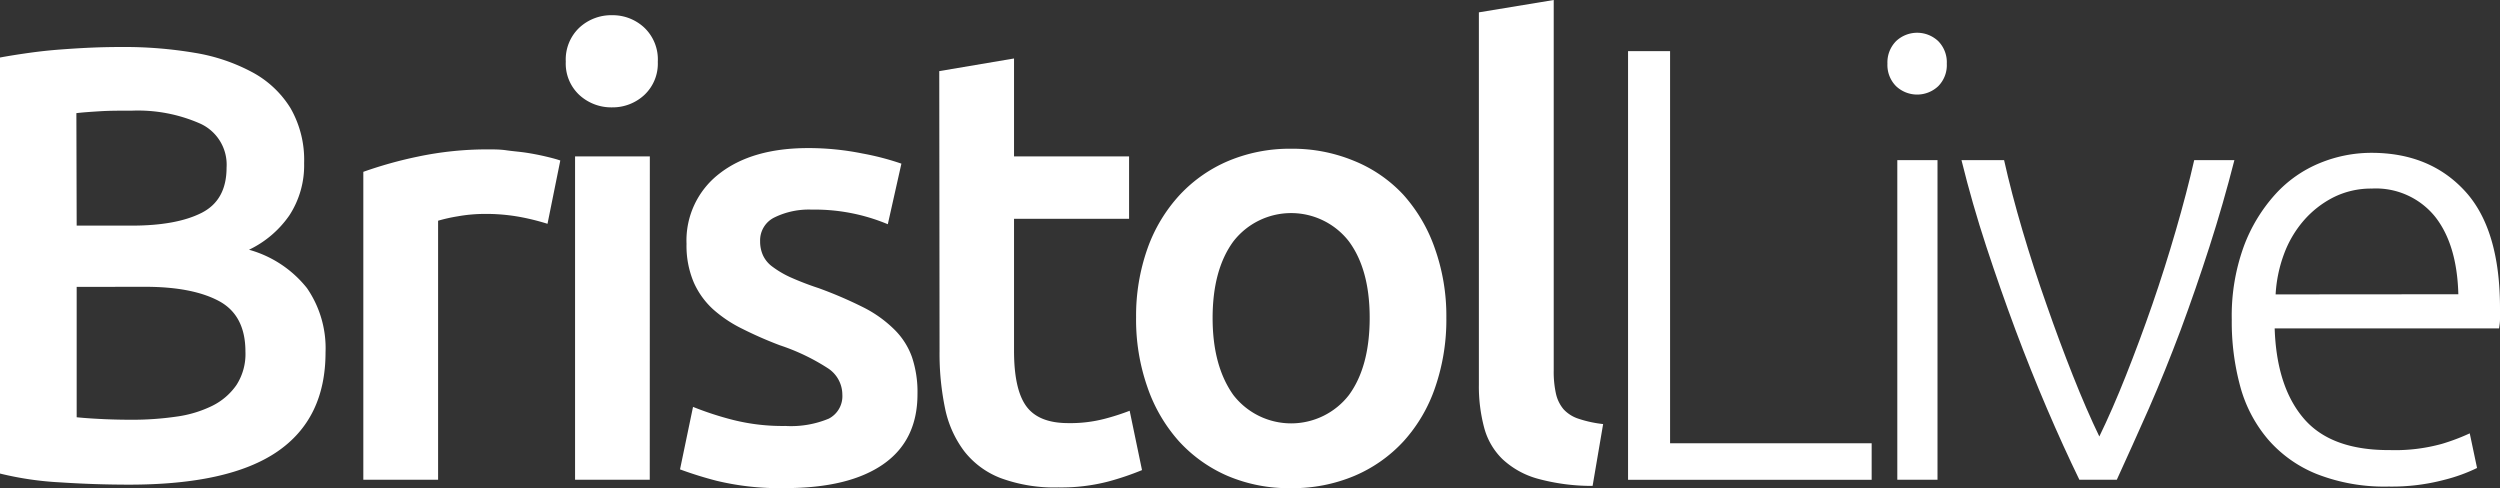 <svg xmlns="http://www.w3.org/2000/svg" viewBox="0 0 342.05 66.82"><rect x="0" y="0" width="342.05" height="66.82" fill="#333333" stroke="none"/><defs><style>.cls-1{fill:#fff;}</style></defs><title>bristol-live</title><g id="Layer_2" data-name="Layer 2"><g id="Layer_1-2" data-name="Layer 1"><path class="cls-1" d="M17.68,66.31Q13,66.31,8.29,66A44,44,0,0,1,0,64.79V7.87c1.24-.23,2.57-.44,4-.64s2.84-.35,4.31-.46,2.92-.2,4.35-.26,2.81-.08,4.11-.08a57.67,57.67,0,0,1,9.89.8A25.22,25.22,0,0,1,34.55,9.9a13.8,13.8,0,0,1,5.2,4.9,14.2,14.2,0,0,1,1.86,7.53,12.52,12.52,0,0,1-2,7.11,14.09,14.09,0,0,1-5.54,4.73A15.39,15.39,0,0,1,42,39.42a14.5,14.5,0,0,1,2.54,8.79q0,9.06-6.6,13.58T17.68,66.31ZM10.49,30.87H18c4.06,0,7.24-.57,9.55-1.73S31,25.91,31,22.92a6.17,6.17,0,0,0-3.59-6,21.11,21.11,0,0,0-9.35-1.78c-1.64,0-3.09,0-4.36.08s-2.35.15-3.25.26Zm0,8.38V57.09c1.18.12,2.45.2,3.8.26s2.6.08,3.73.08A41.88,41.88,0,0,0,24.15,57a16,16,0,0,0,4.9-1.48,8.72,8.72,0,0,0,3.3-2.84,7.82,7.82,0,0,0,1.23-4.56q0-5-3.64-6.94c-2.42-1.29-5.78-1.94-10.06-1.94Z"/><path class="cls-1" d="M74.91,30.62a32.26,32.26,0,0,0-3.51-.89,25.76,25.76,0,0,0-5.2-.46,21,21,0,0,0-3.59.33,22.13,22.13,0,0,0-2.67.6V65.64H49.71V23.51a56.85,56.85,0,0,1,7.4-2.07,46,46,0,0,1,9.85-1c.68,0,1.47,0,2.37.13s1.81.19,2.71.33,1.77.31,2.62.51,1.52.38,2,.55Z"/><path class="cls-1" d="M90,8.46A5.87,5.87,0,0,1,88.15,13a6.36,6.36,0,0,1-4.4,1.69A6.45,6.45,0,0,1,79.27,13a5.87,5.87,0,0,1-1.86-4.57,6,6,0,0,1,1.86-4.65,6.42,6.42,0,0,1,4.48-1.7,6.33,6.33,0,0,1,4.4,1.7A6,6,0,0,1,90,8.46Zm-1.1,57.18H78.68V21.4H88.91Z"/><path class="cls-1" d="M107.47,58.28a13.44,13.44,0,0,0,5.92-1A3.45,3.45,0,0,0,115.25,54a4.32,4.32,0,0,0-2-3.63,28.71,28.71,0,0,0-6.55-3.13A53,53,0,0,1,101.59,45a17.66,17.66,0,0,1-4-2.66,11,11,0,0,1-2.66-3.68,12.82,12.82,0,0,1-1-5.29,11.53,11.53,0,0,1,4.48-9.6q4.48-3.51,12.18-3.51A37.41,37.41,0,0,1,118,21a36.76,36.76,0,0,1,5.33,1.39l-1.86,8.29a25.85,25.85,0,0,0-10.41-2A10.66,10.66,0,0,0,106,29.73a3.48,3.48,0,0,0-2,3.26,4.57,4.57,0,0,0,.39,1.94,4,4,0,0,0,1.31,1.57,13.21,13.21,0,0,0,2.45,1.44A40,40,0,0,0,112,39.42a57.52,57.52,0,0,1,6.18,2.66,16.6,16.6,0,0,1,4.18,3,10,10,0,0,1,2.41,3.76,15,15,0,0,1,.76,5.08q0,6.34-4.69,9.6t-13.41,3.26a36.61,36.61,0,0,1-9.39-1,51.55,51.55,0,0,1-5-1.56l1.78-8.55a43.36,43.36,0,0,0,5.46,1.78A27.81,27.81,0,0,0,107.47,58.28Z"/><path class="cls-1" d="M128.51,9.73,138.74,8V21.4h15.74v8.54H138.74V48q0,5.32,1.7,7.61t5.75,2.28a18.56,18.56,0,0,0,4.95-.59,31.89,31.89,0,0,0,3.42-1.1l1.69,8.12a38.13,38.13,0,0,1-4.65,1.57,25.56,25.56,0,0,1-6.77.8,21.29,21.29,0,0,1-7.9-1.27,11.58,11.58,0,0,1-5-3.68,14.57,14.57,0,0,1-2.62-5.83,36.79,36.79,0,0,1-.76-7.83Z"/><path class="cls-1" d="M197.89,43.47A28.4,28.4,0,0,1,196.36,53a21.05,21.05,0,0,1-4.31,7.36,19.43,19.43,0,0,1-6.72,4.74,21.73,21.73,0,0,1-8.67,1.69A21.37,21.37,0,0,1,168,65.13a19.46,19.46,0,0,1-6.68-4.74A21.62,21.62,0,0,1,157,53a27.91,27.91,0,0,1-1.56-9.56A27.58,27.58,0,0,1,157,34a21.33,21.33,0,0,1,4.4-7.32A19.46,19.46,0,0,1,168.11,22a21.69,21.69,0,0,1,8.55-1.65A21.94,21.94,0,0,1,185.24,22,18.91,18.91,0,0,1,192,26.64,21.56,21.56,0,0,1,196.32,34,27.57,27.57,0,0,1,197.89,43.47Zm-10.49,0q0-6.59-2.84-10.44a10,10,0,0,0-15.81,0q-2.83,3.86-2.84,10.44t2.84,10.58a10,10,0,0,0,15.81,0Q187.4,50.17,187.4,43.47Z"/><path class="cls-1" d="M217.9,66.48a28,28,0,0,1-7.57-1,11.55,11.55,0,0,1-4.77-2.67,9.36,9.36,0,0,1-2.5-4.31,21.91,21.91,0,0,1-.72-5.88V1.69L212.58,0V50.66a13.82,13.82,0,0,0,.29,3.13A5,5,0,0,0,213.93,56,4.79,4.79,0,0,0,216,57.3a16.24,16.24,0,0,0,3.34.72Z"/><path class="cls-1" d="M256.08,60.65v5H222.75V7h5.75V60.65Z"/><path class="cls-1" d="M266.36,8.71a4.08,4.08,0,0,1-1.18,3.09,4.2,4.2,0,0,1-5.75,0,4.09,4.09,0,0,1-1.19-3.09,4.12,4.12,0,0,1,1.19-3.09,4.2,4.2,0,0,1,5.75,0A4.11,4.11,0,0,1,266.36,8.71Zm-1.27,56.93h-5.5V21.91h5.5Z"/><path class="cls-1" d="M287.23,59.72c1.18-2.43,2.4-5.21,3.64-8.34s2.45-6.37,3.61-9.72,2.23-6.74,3.22-10.15,1.83-6.61,2.51-9.6h5.5q-1.53,6-3.41,11.84t-3.95,11.42c-1.4,3.72-2.84,7.3-4.35,10.74s-3,6.68-4.38,9.73H284.5q-2.22-4.57-4.43-9.73t-4.3-10.74q-2.08-5.58-4-11.42t-3.4-11.84h5.83q1,4.48,2.51,9.6T280,41.66q1.74,5,3.61,9.72T287.23,59.72Z"/><path class="cls-1" d="M305.35,43.73a27.73,27.73,0,0,1,1.64-10,22,22,0,0,1,4.32-7.15,16.83,16.83,0,0,1,6.09-4.27,18.56,18.56,0,0,1,7.06-1.4q8,0,12.81,5.25t4.78,16.15c0,.45,0,.9,0,1.35s-.07.88-.13,1.27h-30.7q.26,8,4,12.35T327,61.58a24,24,0,0,0,7.1-.85,28.28,28.28,0,0,0,3.81-1.44l1,4.74a22.89,22.89,0,0,1-4.44,1.61,28,28,0,0,1-7.65.93,25.38,25.38,0,0,1-9.81-1.7,17.37,17.37,0,0,1-6.68-4.73,18.71,18.71,0,0,1-3.81-7.23A33.62,33.62,0,0,1,305.35,43.73Zm31-3.47q-.18-6.85-3.22-10.66a10.42,10.42,0,0,0-8.63-3.8A11.46,11.46,0,0,0,319.26,27a13.45,13.45,0,0,0-4.06,3.17,14.84,14.84,0,0,0-2.71,4.61,18.78,18.78,0,0,0-1.14,5.5Z"/></g></g></svg>